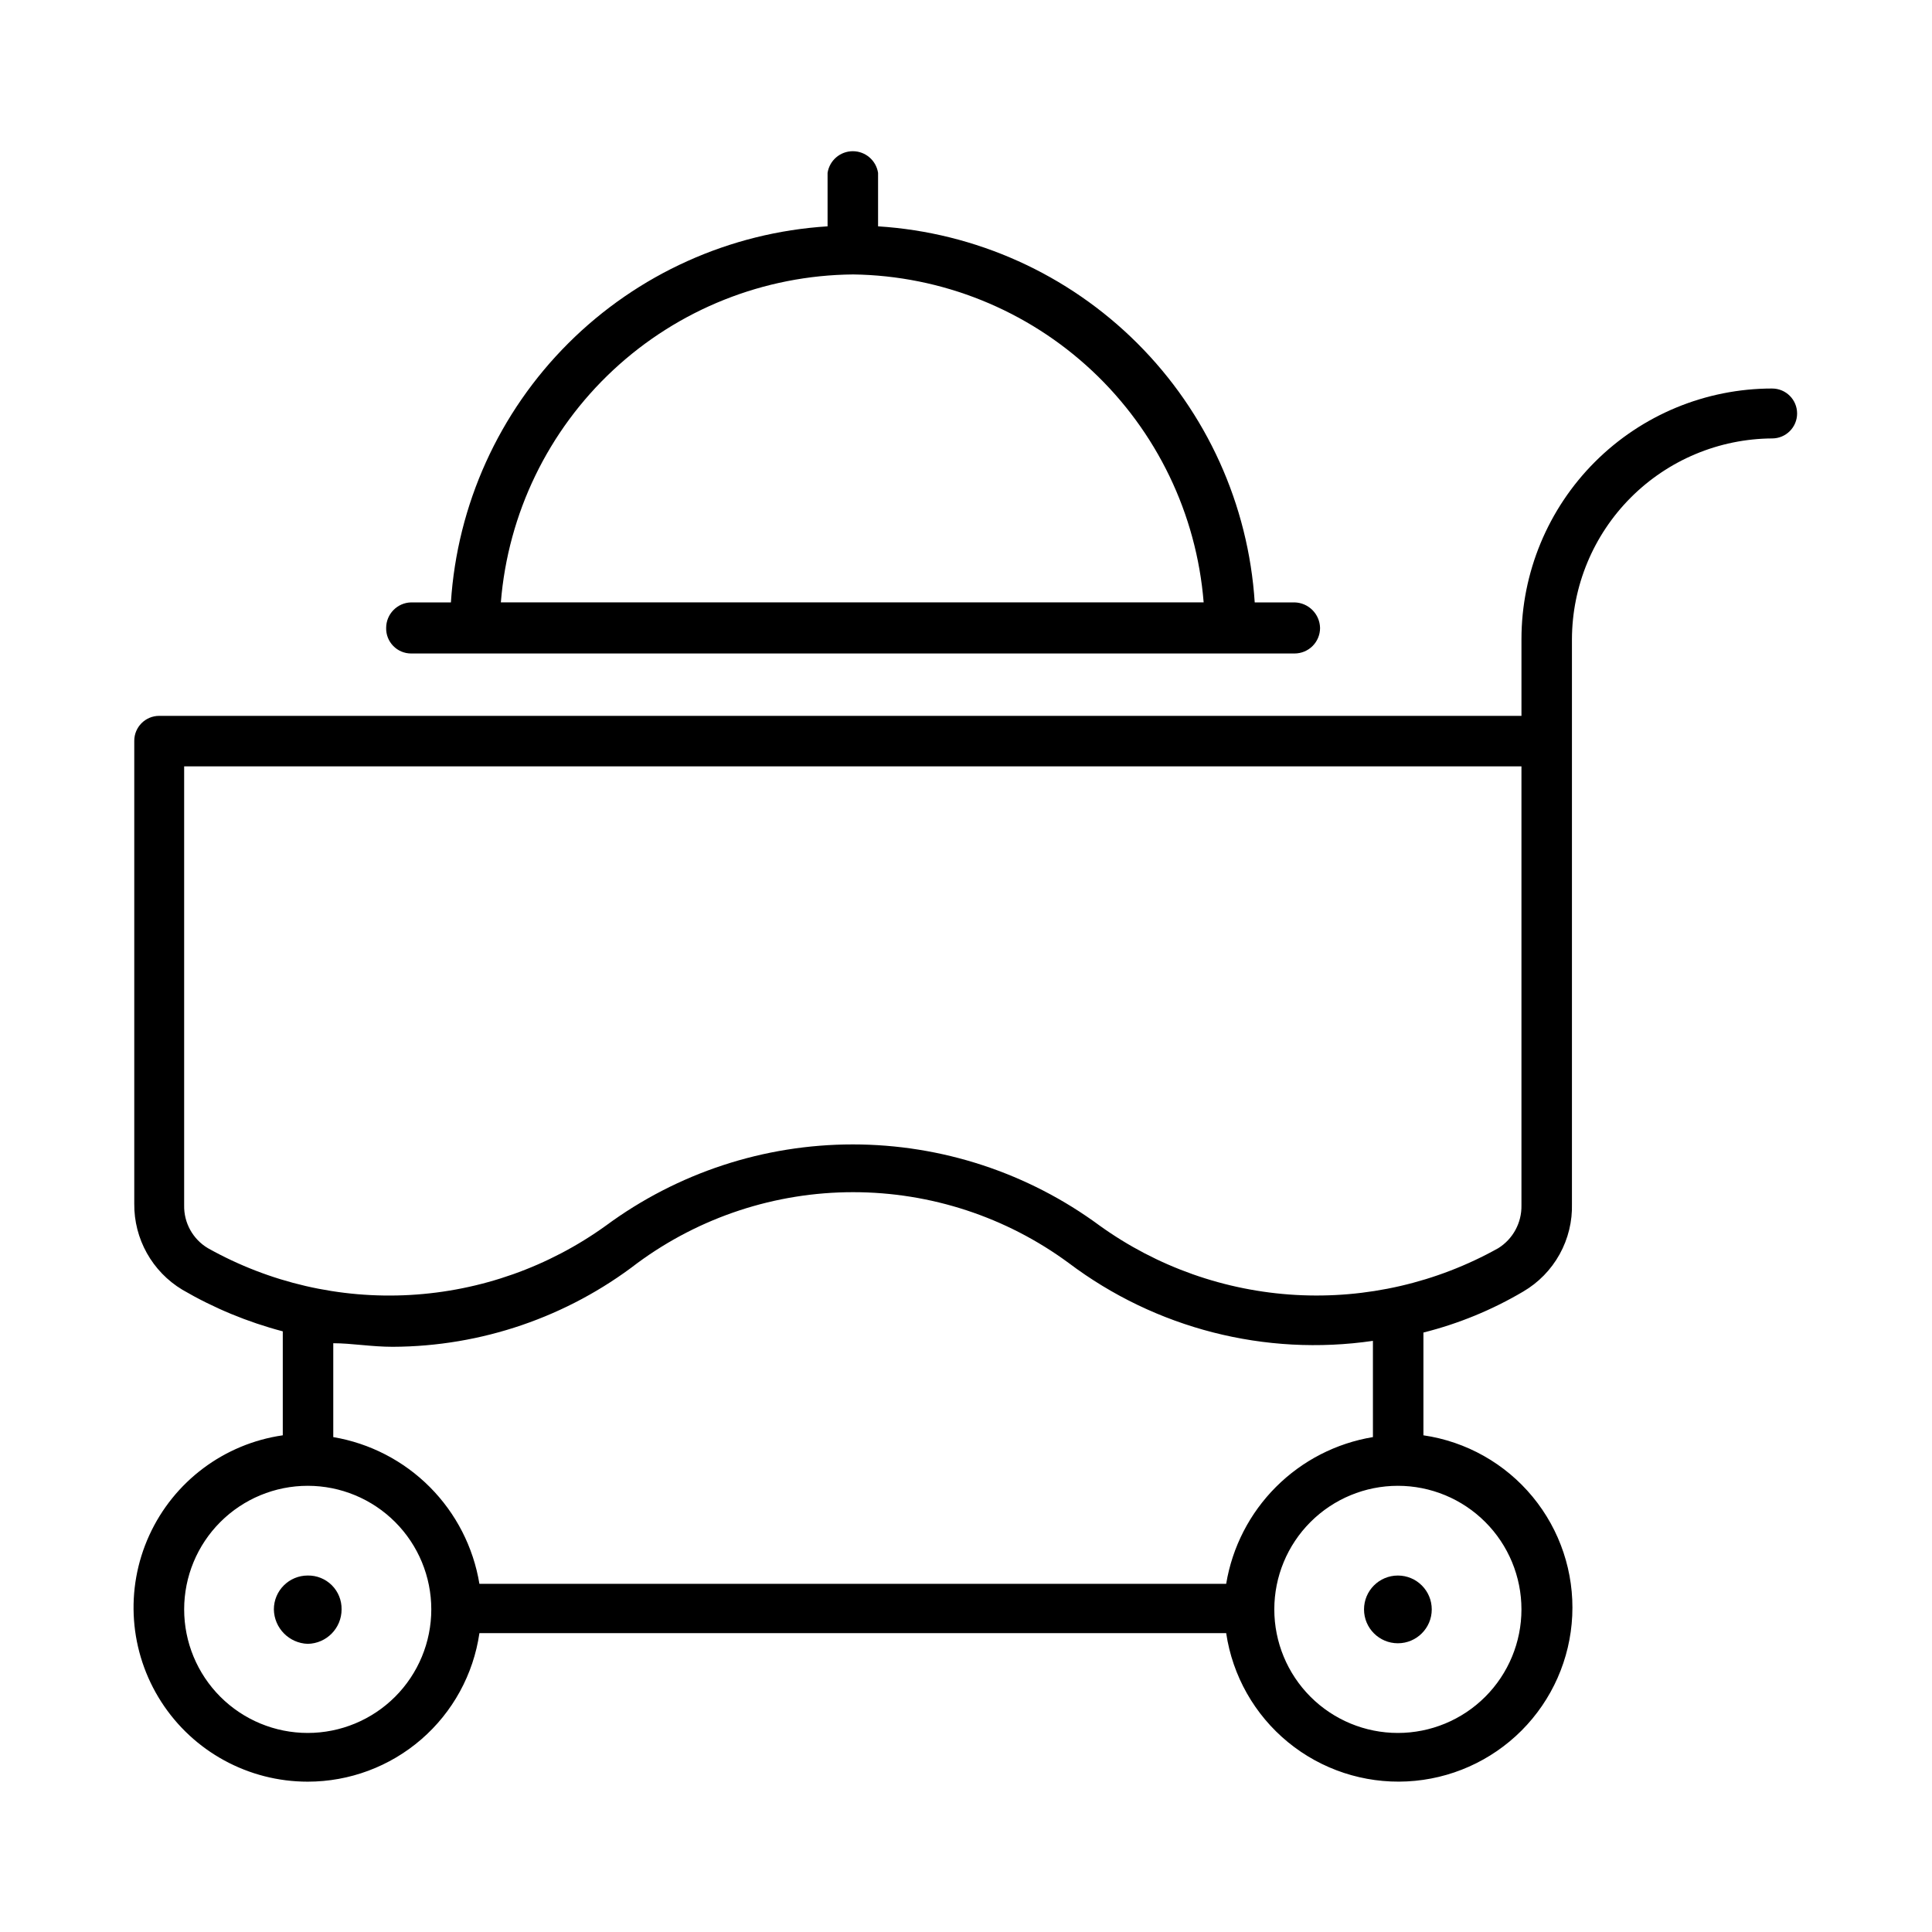 <?xml version="1.0" encoding="UTF-8"?>
<!-- Uploaded to: ICON Repo, www.svgrepo.com, Generator: ICON Repo Mixer Tools -->
<svg fill="#000000" width="800px" height="800px" version="1.1" viewBox="144 144 512 512" xmlns="http://www.w3.org/2000/svg">
 <g>
  <path d="m613.64 246.96c-17.621 0-34.52 7-46.98 19.461-12.457 12.461-19.457 29.359-19.457 46.98v20.309h-361.01c-3.652 0-6.613 2.961-6.613 6.613v122.65c-0.102 9.332 4.75 18.02 12.754 22.828 8.328 4.859 17.281 8.566 26.605 11.02v27.551c-15.539 2.242-28.871 12.23-35.387 26.516-6.516 14.285-5.316 30.902 3.18 44.105 8.492 13.203 23.121 21.18 38.82 21.168 11.047 0 21.727-3.977 30.082-11.203 8.355-7.227 13.828-17.223 15.418-28.156h197.9c1.684 11.332 7.527 21.637 16.387 28.898 8.863 7.266 20.113 10.969 31.555 10.395 11.445-0.574 22.266-5.387 30.355-13.5 8.09-8.117 12.871-18.953 13.41-30.398 0.543-11.445-3.199-22.684-10.488-31.523-7.289-8.84-17.609-14.648-28.949-16.301v-27.234c9.293-2.332 18.203-5.992 26.449-10.863 4.047-2.371 7.379-5.785 9.648-9.883 2.269-4.102 3.398-8.734 3.262-13.418v-149.57c0.043-14.074 5.641-27.562 15.578-37.527s23.406-15.605 37.48-15.688c3.652 0 6.613-2.961 6.613-6.613s-2.961-6.613-6.613-6.613zm-388.09 356.29c-8.684 0-17.016-3.449-23.156-9.59-6.141-6.144-9.59-14.473-9.59-23.156 0-8.688 3.449-17.016 9.59-23.156 6.141-6.141 14.473-9.594 23.156-9.594 8.684 0 17.016 3.453 23.156 9.594 6.141 6.141 9.59 14.469 9.59 23.156 0 8.684-3.449 17.012-9.59 23.156-6.141 6.141-14.473 9.59-23.156 9.59zm321.65-32.746c0 8.684-3.453 17.012-9.594 23.156-6.141 6.141-14.469 9.59-23.156 9.59-8.684 0-17.016-3.449-23.156-9.59-6.141-6.144-9.59-14.473-9.59-23.156 0-8.688 3.449-17.016 9.59-23.156 6.141-6.141 14.473-9.594 23.156-9.594 8.688 0 17.016 3.453 23.156 9.594 6.141 6.141 9.594 14.469 9.594 23.156zm-39.359-45.656-0.004-0.004c-9.73 1.609-18.711 6.227-25.688 13.203-6.973 6.973-11.59 15.957-13.199 25.688h-197.9c-1.602-9.711-6.195-18.676-13.137-25.648-6.945-6.973-15.891-11.602-25.594-13.242v-24.875c4.879 0 10.078 0.945 15.742 0.945h0.004c23.473-0.078 46.266-7.879 64.863-22.199 16.559-12.199 36.586-18.777 57.152-18.777 20.566 0 40.594 6.578 57.148 18.777 23.039 17.363 52.066 24.793 80.609 20.625zm39.359-61.402v-0.004c0.086 4.598-2.242 8.902-6.141 11.336-16.355 9.152-34.98 13.449-53.695 12.391-18.711-1.062-36.73-7.434-51.949-18.371-18.945-13.977-41.871-21.516-65.414-21.516-23.547 0-46.469 7.539-65.418 21.516-15.188 10.941-33.184 17.316-51.871 18.379-18.688 1.059-37.289-3.242-53.613-12.398-3.984-2.371-6.387-6.699-6.297-11.336v-116.35h354.4z"/>
  <path d="m225.55 561.53c-4.957 0-8.973 4.019-8.973 8.977 0.078 4.945 4.027 8.965 8.973 9.129 4.981-0.086 8.977-4.148 8.973-9.129 0.043-2.394-0.887-4.703-2.578-6.394-1.695-1.691-4-2.625-6.394-2.582z"/>
  <path d="m505.48 570.51c0 4.953 4.016 8.973 8.973 8.973s8.977-4.019 8.977-8.973c0-4.957-4.019-8.977-8.977-8.977s-8.973 4.019-8.973 8.977z"/>
  <path d="m252.95 317.18h234.11c1.797 0 3.519-0.711 4.789-1.98 1.27-1.27 1.98-2.992 1.98-4.789-0.082-3.703-3.066-6.688-6.769-6.769h-10.547c-1.672-25.91-12.73-50.32-31.105-68.664-18.371-18.344-42.801-29.363-68.711-30.996v-14.168c-0.512-3.305-3.352-5.742-6.691-5.742-3.344 0-6.184 2.438-6.691 5.742v14.168c-25.914 1.633-50.344 12.652-68.715 30.996-18.375 18.344-29.434 42.754-31.105 68.664h-10.547c-3.676 0.086-6.613 3.094-6.613 6.769-0.043 1.781 0.637 3.504 1.883 4.777 1.242 1.277 2.949 1.992 4.731 1.992zm117.14-100.45c23.523 0.316 46.086 9.402 63.266 25.473 17.18 16.074 27.742 37.98 29.625 61.434h-186.25c1.887-23.531 12.52-45.504 29.797-61.59 17.281-16.086 39.957-25.117 63.566-25.316z"/>
 </g>
</svg>